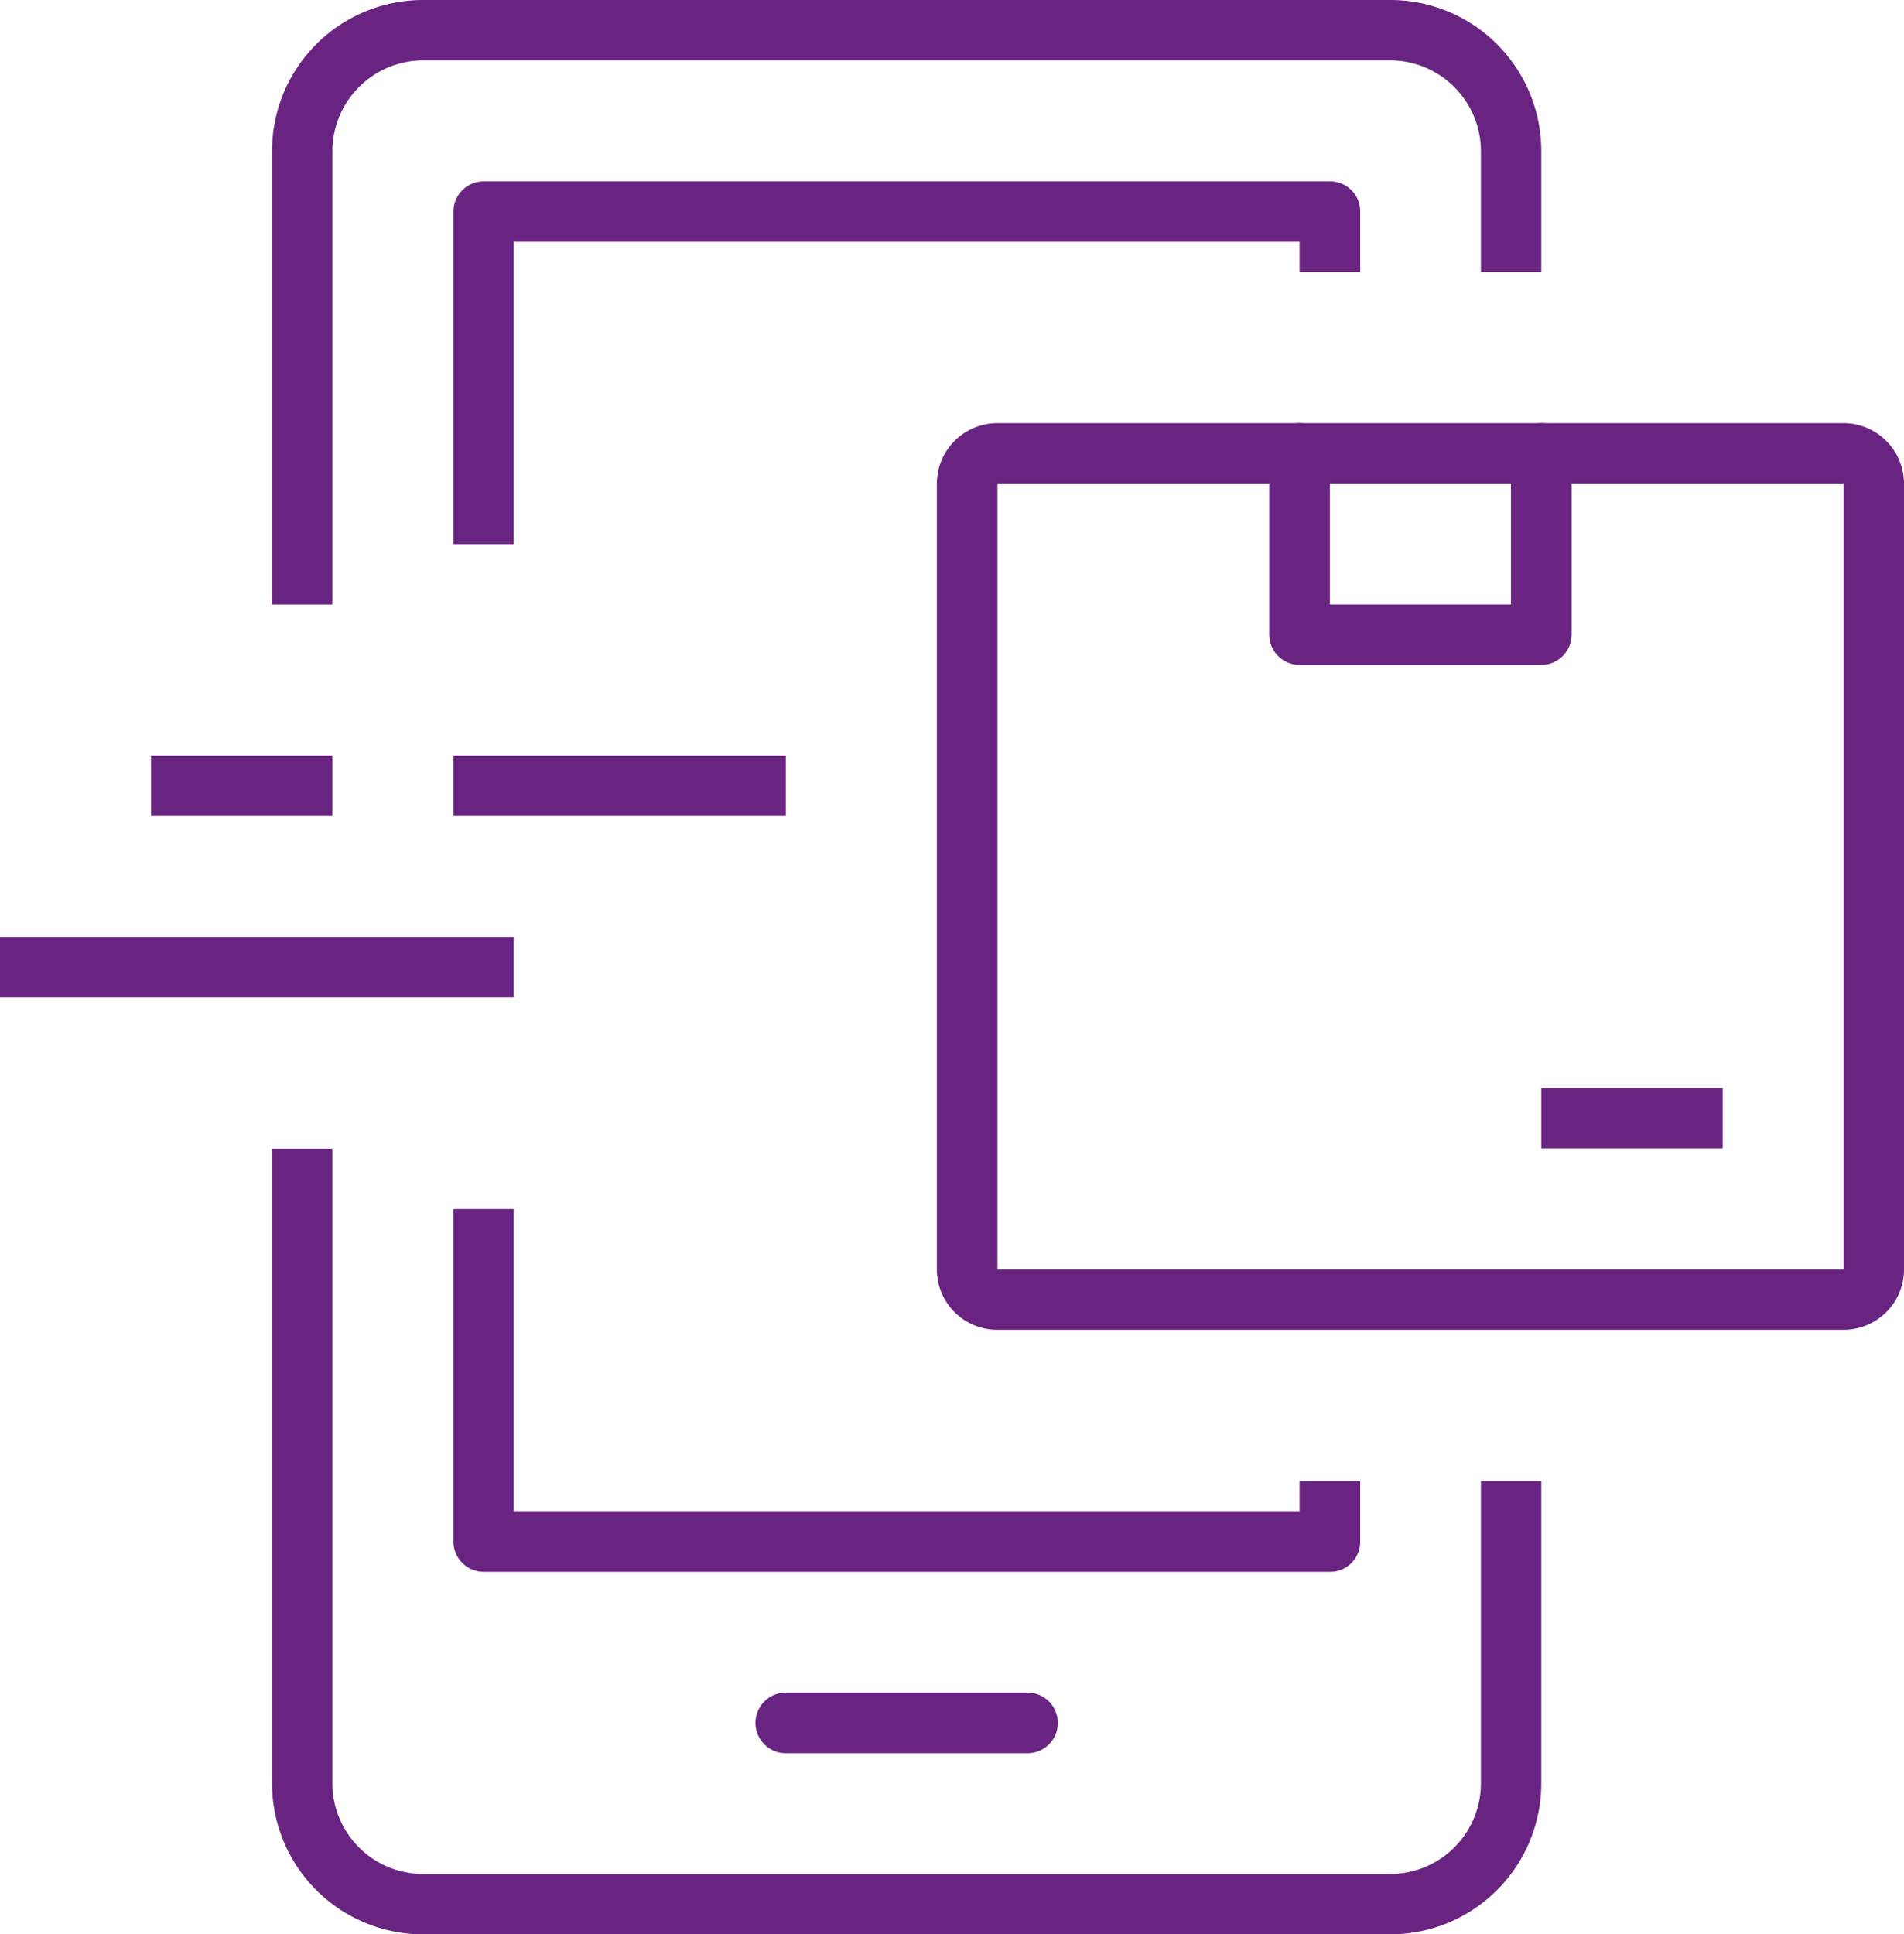 <svg xmlns:xlink="http://www.w3.org/1999/xlink" xmlns="http://www.w3.org/2000/svg" viewBox="0 0 67.19 68.25" width="67.19" height="68.25"><defs><style>.cls-1{fill:#692482;}</style></defs><g id="Layer_2" data-name="Layer 2"><g id="Layer_1-2" data-name="Layer 1"><path class="cls-1" d="M49.06,68.25H14.93A5.33,5.33,0,0,1,9.6,62.92V40.53h2.13V62.92a3.2,3.2,0,0,0,3.2,3.2H49.06a3.2,3.2,0,0,0,3.2-3.2V52.26h2.13V62.92a5.33,5.33,0,0,1-5.33,5.33"></path><path class="cls-1" d="M11.73,21.33H9.6v-16A5.33,5.33,0,0,1,14.93,0H49.06a5.33,5.33,0,0,1,5.33,5.33V9.6H52.26V5.33a3.21,3.21,0,0,0-3.2-3.2H14.93a3.21,3.21,0,0,0-3.2,3.2Z"></path><path class="cls-1" d="M18.13,19.2H16V7.47A1.07,1.07,0,0,1,17.07,6.4H46.93A1.06,1.06,0,0,1,48,7.47V9.6H45.86V8.53H18.13Z"></path><path class="cls-1" d="M46.93,55.46H17.07A1.07,1.07,0,0,1,16,54.39V42.66h2.13V53.32H45.86V52.26H48v2.13a1.06,1.06,0,0,1-1.06,1.07"></path><path class="cls-1" d="M36.26,61.86H27.73a1.07,1.07,0,0,1,0-2.14h8.53a1.07,1.07,0,0,1,0,2.14"></path><rect class="cls-1" x="5.33" y="26.66" width="6.4" height="2.13"></rect><rect class="cls-1" x="16" y="26.66" width="11.73" height="2.13"></rect><rect class="cls-1" y="33.06" width="18.13" height="2.13"></rect><path class="cls-1" d="M35.2,44.79H65.06V17.06H35.2Zm29.86,2.13H35.2a2.13,2.13,0,0,1-2.14-2.13V17.06a2.14,2.14,0,0,1,2.14-2.13H65.06a2.14,2.14,0,0,1,2.13,2.13V44.79a2.13,2.13,0,0,1-2.13,2.13"></path><path class="cls-1" d="M54.39,23.46H45.86a1.07,1.07,0,0,1-1.07-1.06V16a1.07,1.07,0,1,1,2.14,0v5.33h6.39V16a1.07,1.07,0,0,1,2.14,0v6.4a1.07,1.07,0,0,1-1.07,1.06"></path><rect class="cls-1" x="54.39" y="38.39" width="6.4" height="2.13"></rect></g></g></svg>